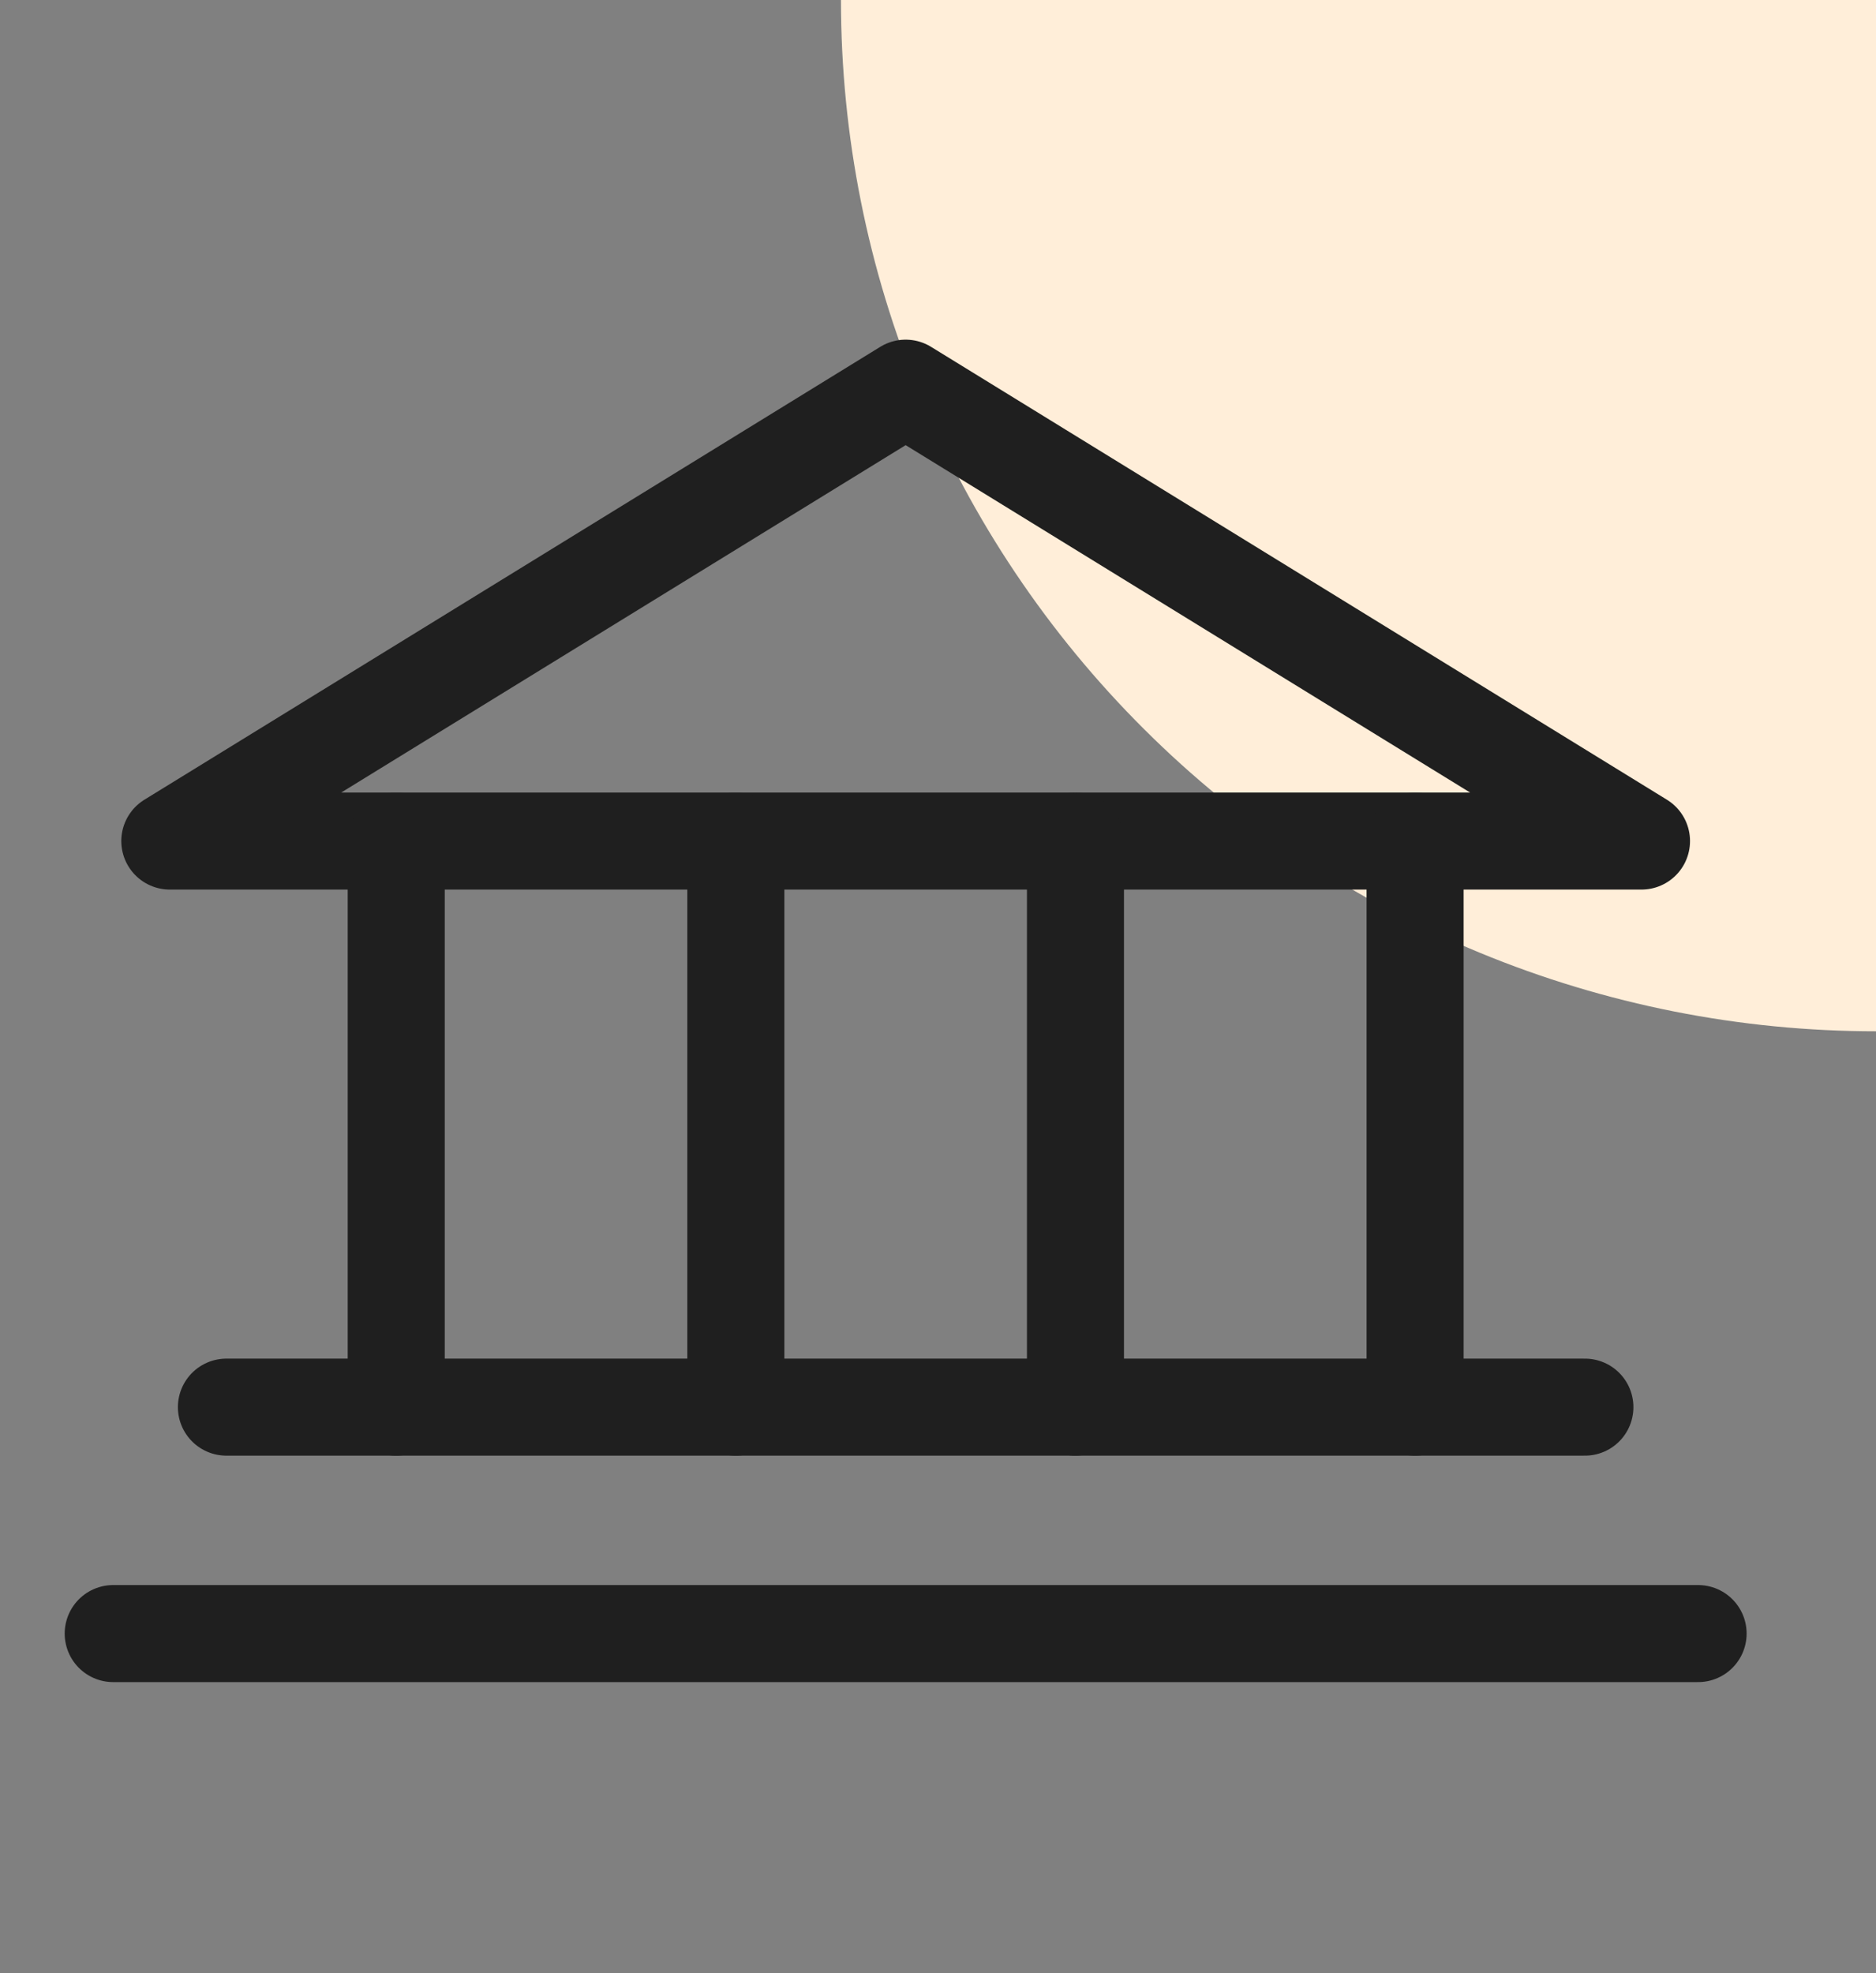 <svg width="58" height="61" viewBox="0 0 58 61" fill="none" xmlns="http://www.w3.org/2000/svg">
<rect x="0" y="0" width="58" height="61" fill="#808080" stroke="none"/>
<path d="M58 31.881C53.798 31.881 49.637 31.057 45.754 29.454C41.872 27.852 38.344 25.504 35.373 22.543C32.401 19.583 30.044 16.068 28.436 12.2C26.828 8.333 26 4.187 26 5.72205e-06L58 6.10223e-06L58 31.881Z" fill="#FFEED9"/>
<path d="M5.25 26H50.75L28 12L5.25 26Z" stroke="#1F1F1F" stroke-width="3" stroke-linecap="round" stroke-linejoin="round"/>
<path d="M12.25 26V43.5" stroke="#1F1F1F" stroke-width="3" stroke-linecap="round" stroke-linejoin="round"/>
<path d="M22.75 26V43.5" stroke="#1F1F1F" stroke-width="3" stroke-linecap="round" stroke-linejoin="round"/>
<path d="M33.25 26V43.5" stroke="#1F1F1F" stroke-width="3" stroke-linecap="round" stroke-linejoin="round"/>
<path d="M43.75 26V43.5" stroke="#1F1F1F" stroke-width="3" stroke-linecap="round" stroke-linejoin="round"/>
<path d="M7 43.5H49" stroke="#1F1F1F" stroke-width="3" stroke-linecap="round" stroke-linejoin="round"/>
<path d="M3.5 50.5H52.5" stroke="#1F1F1F" stroke-width="3" stroke-linecap="round" stroke-linejoin="round"/>
</svg>
